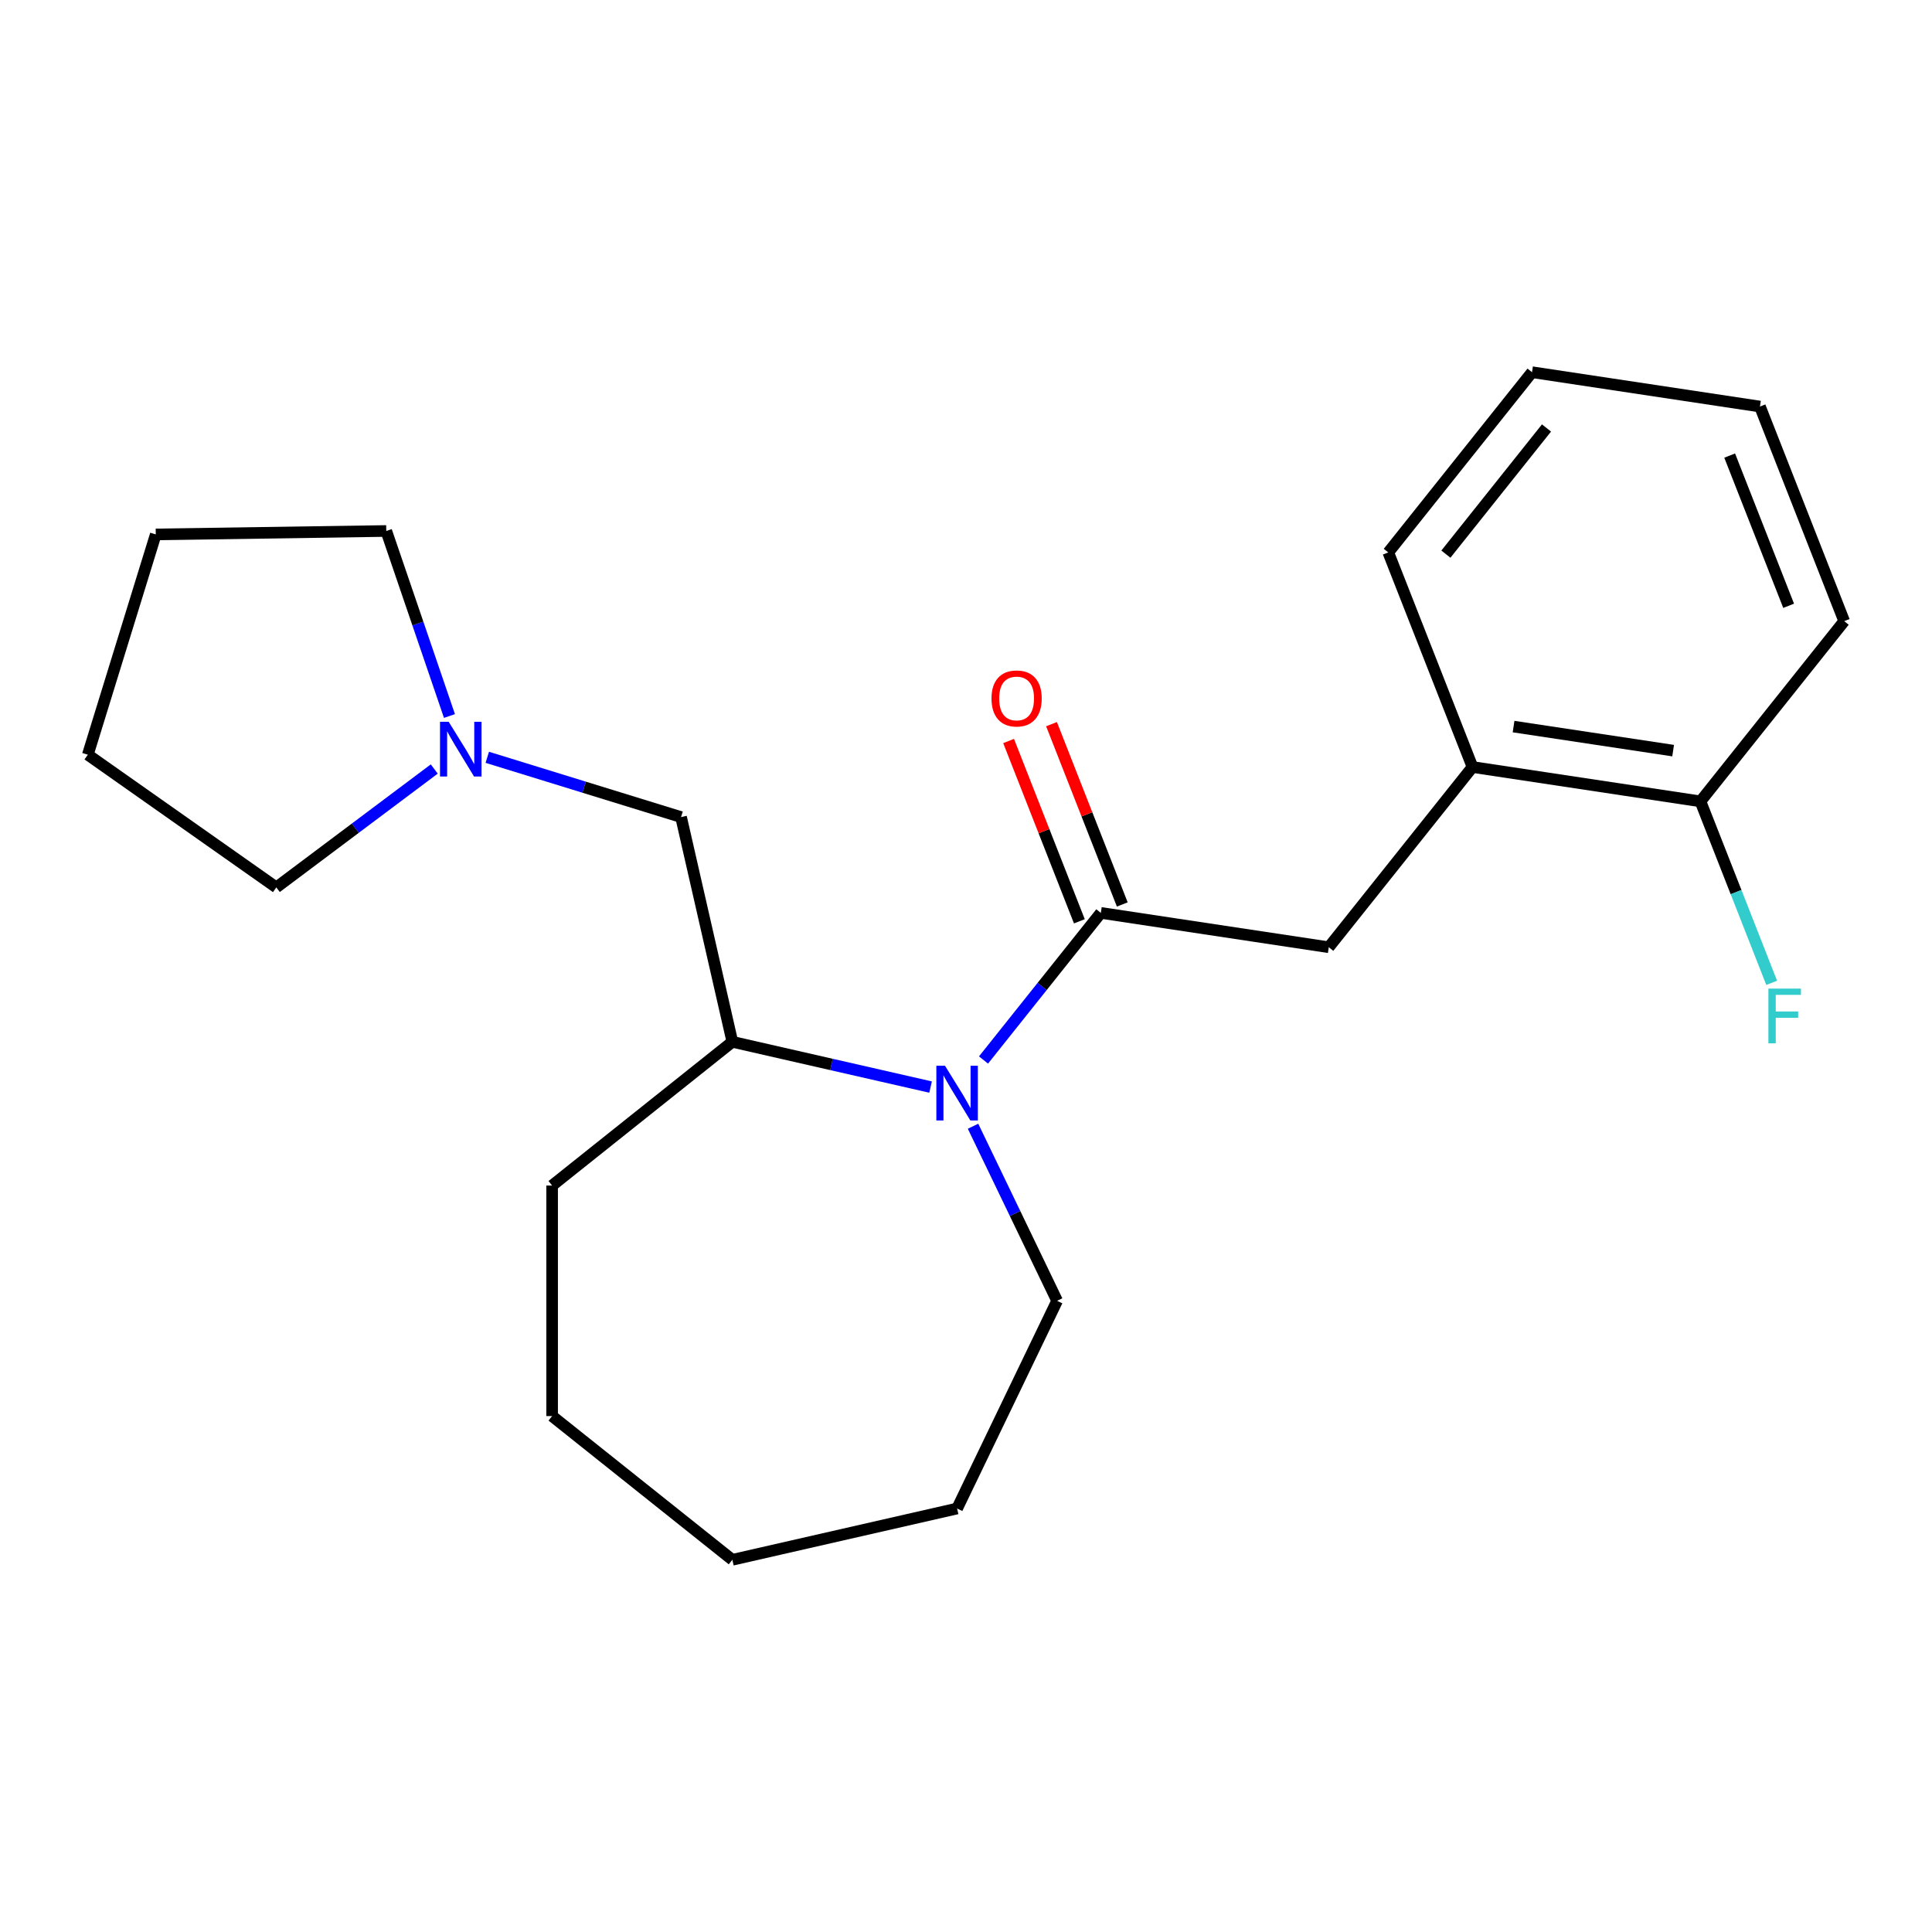 <?xml version='1.0' encoding='iso-8859-1'?>
<svg version='1.1' baseProfile='full'
              xmlns='http://www.w3.org/2000/svg'
                      xmlns:rdkit='http://www.rdkit.org/xml'
                      xmlns:xlink='http://www.w3.org/1999/xlink'
                  xml:space='preserve'
width='1000px' height='1000px' viewBox='0 0 1000 1000'>
<!-- END OF HEADER -->
<rect style='opacity:1.0;fill:#FFFFFF;stroke:none' width='1000' height='1000' x='0' y='0'> </rect>
<path class='bond-0' d='M 509.062,548.653 L 539.423,510.581' style='fill:none;fill-rule:evenodd;stroke:#0000FF;stroke-width:6px;stroke-linecap:butt;stroke-linejoin:miter;stroke-opacity:1' />
<path class='bond-0' d='M 539.423,510.581 L 569.785,472.509' style='fill:none;fill-rule:evenodd;stroke:#000000;stroke-width:6px;stroke-linecap:butt;stroke-linejoin:miter;stroke-opacity:1' />
<path class='bond-1' d='M 481.668,562.664 L 430.366,550.955' style='fill:none;fill-rule:evenodd;stroke:#0000FF;stroke-width:6px;stroke-linecap:butt;stroke-linejoin:miter;stroke-opacity:1' />
<path class='bond-1' d='M 430.366,550.955 L 379.064,539.245' style='fill:none;fill-rule:evenodd;stroke:#000000;stroke-width:6px;stroke-linecap:butt;stroke-linejoin:miter;stroke-opacity:1' />
<path class='bond-9' d='M 503.647,582.939 L 525.404,628.119' style='fill:none;fill-rule:evenodd;stroke:#0000FF;stroke-width:6px;stroke-linecap:butt;stroke-linejoin:miter;stroke-opacity:1' />
<path class='bond-9' d='M 525.404,628.119 L 547.161,673.299' style='fill:none;fill-rule:evenodd;stroke:#000000;stroke-width:6px;stroke-linecap:butt;stroke-linejoin:miter;stroke-opacity:1' />
<path class='bond-2' d='M 569.785,472.509 L 687.771,490.293' style='fill:none;fill-rule:evenodd;stroke:#000000;stroke-width:6px;stroke-linecap:butt;stroke-linejoin:miter;stroke-opacity:1' />
<path class='bond-6' d='M 580.892,468.15 L 562.578,421.486' style='fill:none;fill-rule:evenodd;stroke:#000000;stroke-width:6px;stroke-linecap:butt;stroke-linejoin:miter;stroke-opacity:1' />
<path class='bond-6' d='M 562.578,421.486 L 544.264,374.822' style='fill:none;fill-rule:evenodd;stroke:#FF0000;stroke-width:6px;stroke-linecap:butt;stroke-linejoin:miter;stroke-opacity:1' />
<path class='bond-6' d='M 558.678,476.868 L 540.364,430.205' style='fill:none;fill-rule:evenodd;stroke:#000000;stroke-width:6px;stroke-linecap:butt;stroke-linejoin:miter;stroke-opacity:1' />
<path class='bond-6' d='M 540.364,430.205 L 522.049,383.541' style='fill:none;fill-rule:evenodd;stroke:#FF0000;stroke-width:6px;stroke-linecap:butt;stroke-linejoin:miter;stroke-opacity:1' />
<path class='bond-5' d='M 379.064,539.245 L 352.513,422.918' style='fill:none;fill-rule:evenodd;stroke:#000000;stroke-width:6px;stroke-linecap:butt;stroke-linejoin:miter;stroke-opacity:1' />
<path class='bond-12' d='M 379.064,539.245 L 285.776,613.64' style='fill:none;fill-rule:evenodd;stroke:#000000;stroke-width:6px;stroke-linecap:butt;stroke-linejoin:miter;stroke-opacity:1' />
<path class='bond-4' d='M 687.771,490.293 L 762.165,397.006' style='fill:none;fill-rule:evenodd;stroke:#000000;stroke-width:6px;stroke-linecap:butt;stroke-linejoin:miter;stroke-opacity:1' />
<path class='bond-3' d='M 252.218,391.981 L 302.365,407.45' style='fill:none;fill-rule:evenodd;stroke:#0000FF;stroke-width:6px;stroke-linecap:butt;stroke-linejoin:miter;stroke-opacity:1' />
<path class='bond-3' d='M 302.365,407.45 L 352.513,422.918' style='fill:none;fill-rule:evenodd;stroke:#000000;stroke-width:6px;stroke-linecap:butt;stroke-linejoin:miter;stroke-opacity:1' />
<path class='bond-10' d='M 232.64,370.605 L 216.285,322.72' style='fill:none;fill-rule:evenodd;stroke:#0000FF;stroke-width:6px;stroke-linecap:butt;stroke-linejoin:miter;stroke-opacity:1' />
<path class='bond-10' d='M 216.285,322.72 L 199.93,274.834' style='fill:none;fill-rule:evenodd;stroke:#000000;stroke-width:6px;stroke-linecap:butt;stroke-linejoin:miter;stroke-opacity:1' />
<path class='bond-11' d='M 224.772,398.036 L 183.898,428.677' style='fill:none;fill-rule:evenodd;stroke:#0000FF;stroke-width:6px;stroke-linecap:butt;stroke-linejoin:miter;stroke-opacity:1' />
<path class='bond-11' d='M 183.898,428.677 L 143.024,459.318' style='fill:none;fill-rule:evenodd;stroke:#000000;stroke-width:6px;stroke-linecap:butt;stroke-linejoin:miter;stroke-opacity:1' />
<path class='bond-7' d='M 762.165,397.006 L 880.151,414.789' style='fill:none;fill-rule:evenodd;stroke:#000000;stroke-width:6px;stroke-linecap:butt;stroke-linejoin:miter;stroke-opacity:1' />
<path class='bond-7' d='M 783.42,376.076 L 866.01,388.524' style='fill:none;fill-rule:evenodd;stroke:#000000;stroke-width:6px;stroke-linecap:butt;stroke-linejoin:miter;stroke-opacity:1' />
<path class='bond-13' d='M 762.165,397.006 L 718.573,285.935' style='fill:none;fill-rule:evenodd;stroke:#000000;stroke-width:6px;stroke-linecap:butt;stroke-linejoin:miter;stroke-opacity:1' />
<path class='bond-8' d='M 880.151,414.789 L 898.583,461.753' style='fill:none;fill-rule:evenodd;stroke:#000000;stroke-width:6px;stroke-linecap:butt;stroke-linejoin:miter;stroke-opacity:1' />
<path class='bond-8' d='M 898.583,461.753 L 917.015,508.717' style='fill:none;fill-rule:evenodd;stroke:#33CCCC;stroke-width:6px;stroke-linecap:butt;stroke-linejoin:miter;stroke-opacity:1' />
<path class='bond-14' d='M 880.151,414.789 L 954.545,321.502' style='fill:none;fill-rule:evenodd;stroke:#000000;stroke-width:6px;stroke-linecap:butt;stroke-linejoin:miter;stroke-opacity:1' />
<path class='bond-15' d='M 547.161,673.299 L 495.391,780.802' style='fill:none;fill-rule:evenodd;stroke:#000000;stroke-width:6px;stroke-linecap:butt;stroke-linejoin:miter;stroke-opacity:1' />
<path class='bond-17' d='M 199.93,274.834 L 80.624,276.619' style='fill:none;fill-rule:evenodd;stroke:#000000;stroke-width:6px;stroke-linecap:butt;stroke-linejoin:miter;stroke-opacity:1' />
<path class='bond-16' d='M 143.024,459.318 L 45.455,390.636' style='fill:none;fill-rule:evenodd;stroke:#000000;stroke-width:6px;stroke-linecap:butt;stroke-linejoin:miter;stroke-opacity:1' />
<path class='bond-18' d='M 285.776,613.64 L 285.776,732.958' style='fill:none;fill-rule:evenodd;stroke:#000000;stroke-width:6px;stroke-linecap:butt;stroke-linejoin:miter;stroke-opacity:1' />
<path class='bond-19' d='M 718.573,285.935 L 792.967,192.648' style='fill:none;fill-rule:evenodd;stroke:#000000;stroke-width:6px;stroke-linecap:butt;stroke-linejoin:miter;stroke-opacity:1' />
<path class='bond-19' d='M 748.39,286.82 L 800.466,221.519' style='fill:none;fill-rule:evenodd;stroke:#000000;stroke-width:6px;stroke-linecap:butt;stroke-linejoin:miter;stroke-opacity:1' />
<path class='bond-24' d='M 954.545,321.502 L 910.953,210.431' style='fill:none;fill-rule:evenodd;stroke:#000000;stroke-width:6px;stroke-linecap:butt;stroke-linejoin:miter;stroke-opacity:1' />
<path class='bond-24' d='M 925.792,313.56 L 895.278,235.81' style='fill:none;fill-rule:evenodd;stroke:#000000;stroke-width:6px;stroke-linecap:butt;stroke-linejoin:miter;stroke-opacity:1' />
<path class='bond-21' d='M 495.391,780.802 L 379.064,807.352' style='fill:none;fill-rule:evenodd;stroke:#000000;stroke-width:6px;stroke-linecap:butt;stroke-linejoin:miter;stroke-opacity:1' />
<path class='bond-23' d='M 45.455,390.636 L 80.624,276.619' style='fill:none;fill-rule:evenodd;stroke:#000000;stroke-width:6px;stroke-linecap:butt;stroke-linejoin:miter;stroke-opacity:1' />
<path class='bond-22' d='M 285.776,732.958 L 379.064,807.352' style='fill:none;fill-rule:evenodd;stroke:#000000;stroke-width:6px;stroke-linecap:butt;stroke-linejoin:miter;stroke-opacity:1' />
<path class='bond-20' d='M 792.967,192.648 L 910.953,210.431' style='fill:none;fill-rule:evenodd;stroke:#000000;stroke-width:6px;stroke-linecap:butt;stroke-linejoin:miter;stroke-opacity:1' />
<path  class='atom-0' d='M 489.131 551.636
L 498.411 566.636
Q 499.331 568.116, 500.811 570.796
Q 502.291 573.476, 502.371 573.636
L 502.371 551.636
L 506.131 551.636
L 506.131 579.956
L 502.251 579.956
L 492.291 563.556
Q 491.131 561.636, 489.891 559.436
Q 488.691 557.236, 488.331 556.556
L 488.331 579.956
L 484.651 579.956
L 484.651 551.636
L 489.131 551.636
' fill='#0000FF'/>
<path  class='atom-4' d='M 232.235 373.588
L 241.515 388.588
Q 242.435 390.068, 243.915 392.748
Q 245.395 395.428, 245.475 395.588
L 245.475 373.588
L 249.235 373.588
L 249.235 401.908
L 245.355 401.908
L 235.395 385.508
Q 234.235 383.588, 232.995 381.388
Q 231.795 379.188, 231.435 378.508
L 231.435 401.908
L 227.755 401.908
L 227.755 373.588
L 232.235 373.588
' fill='#0000FF'/>
<path  class='atom-7' d='M 513.193 361.518
Q 513.193 354.718, 516.553 350.918
Q 519.913 347.118, 526.193 347.118
Q 532.473 347.118, 535.833 350.918
Q 539.193 354.718, 539.193 361.518
Q 539.193 368.398, 535.793 372.318
Q 532.393 376.198, 526.193 376.198
Q 519.953 376.198, 516.553 372.318
Q 513.193 368.438, 513.193 361.518
M 526.193 372.998
Q 530.513 372.998, 532.833 370.118
Q 535.193 367.198, 535.193 361.518
Q 535.193 355.958, 532.833 353.158
Q 530.513 350.318, 526.193 350.318
Q 521.873 350.318, 519.513 353.118
Q 517.193 355.918, 517.193 361.518
Q 517.193 367.238, 519.513 370.118
Q 521.873 372.998, 526.193 372.998
' fill='#FF0000'/>
<path  class='atom-9' d='M 915.323 511.7
L 932.163 511.7
L 932.163 514.94
L 919.123 514.94
L 919.123 523.54
L 930.723 523.54
L 930.723 526.82
L 919.123 526.82
L 919.123 540.02
L 915.323 540.02
L 915.323 511.7
' fill='#33CCCC'/>
</svg>
